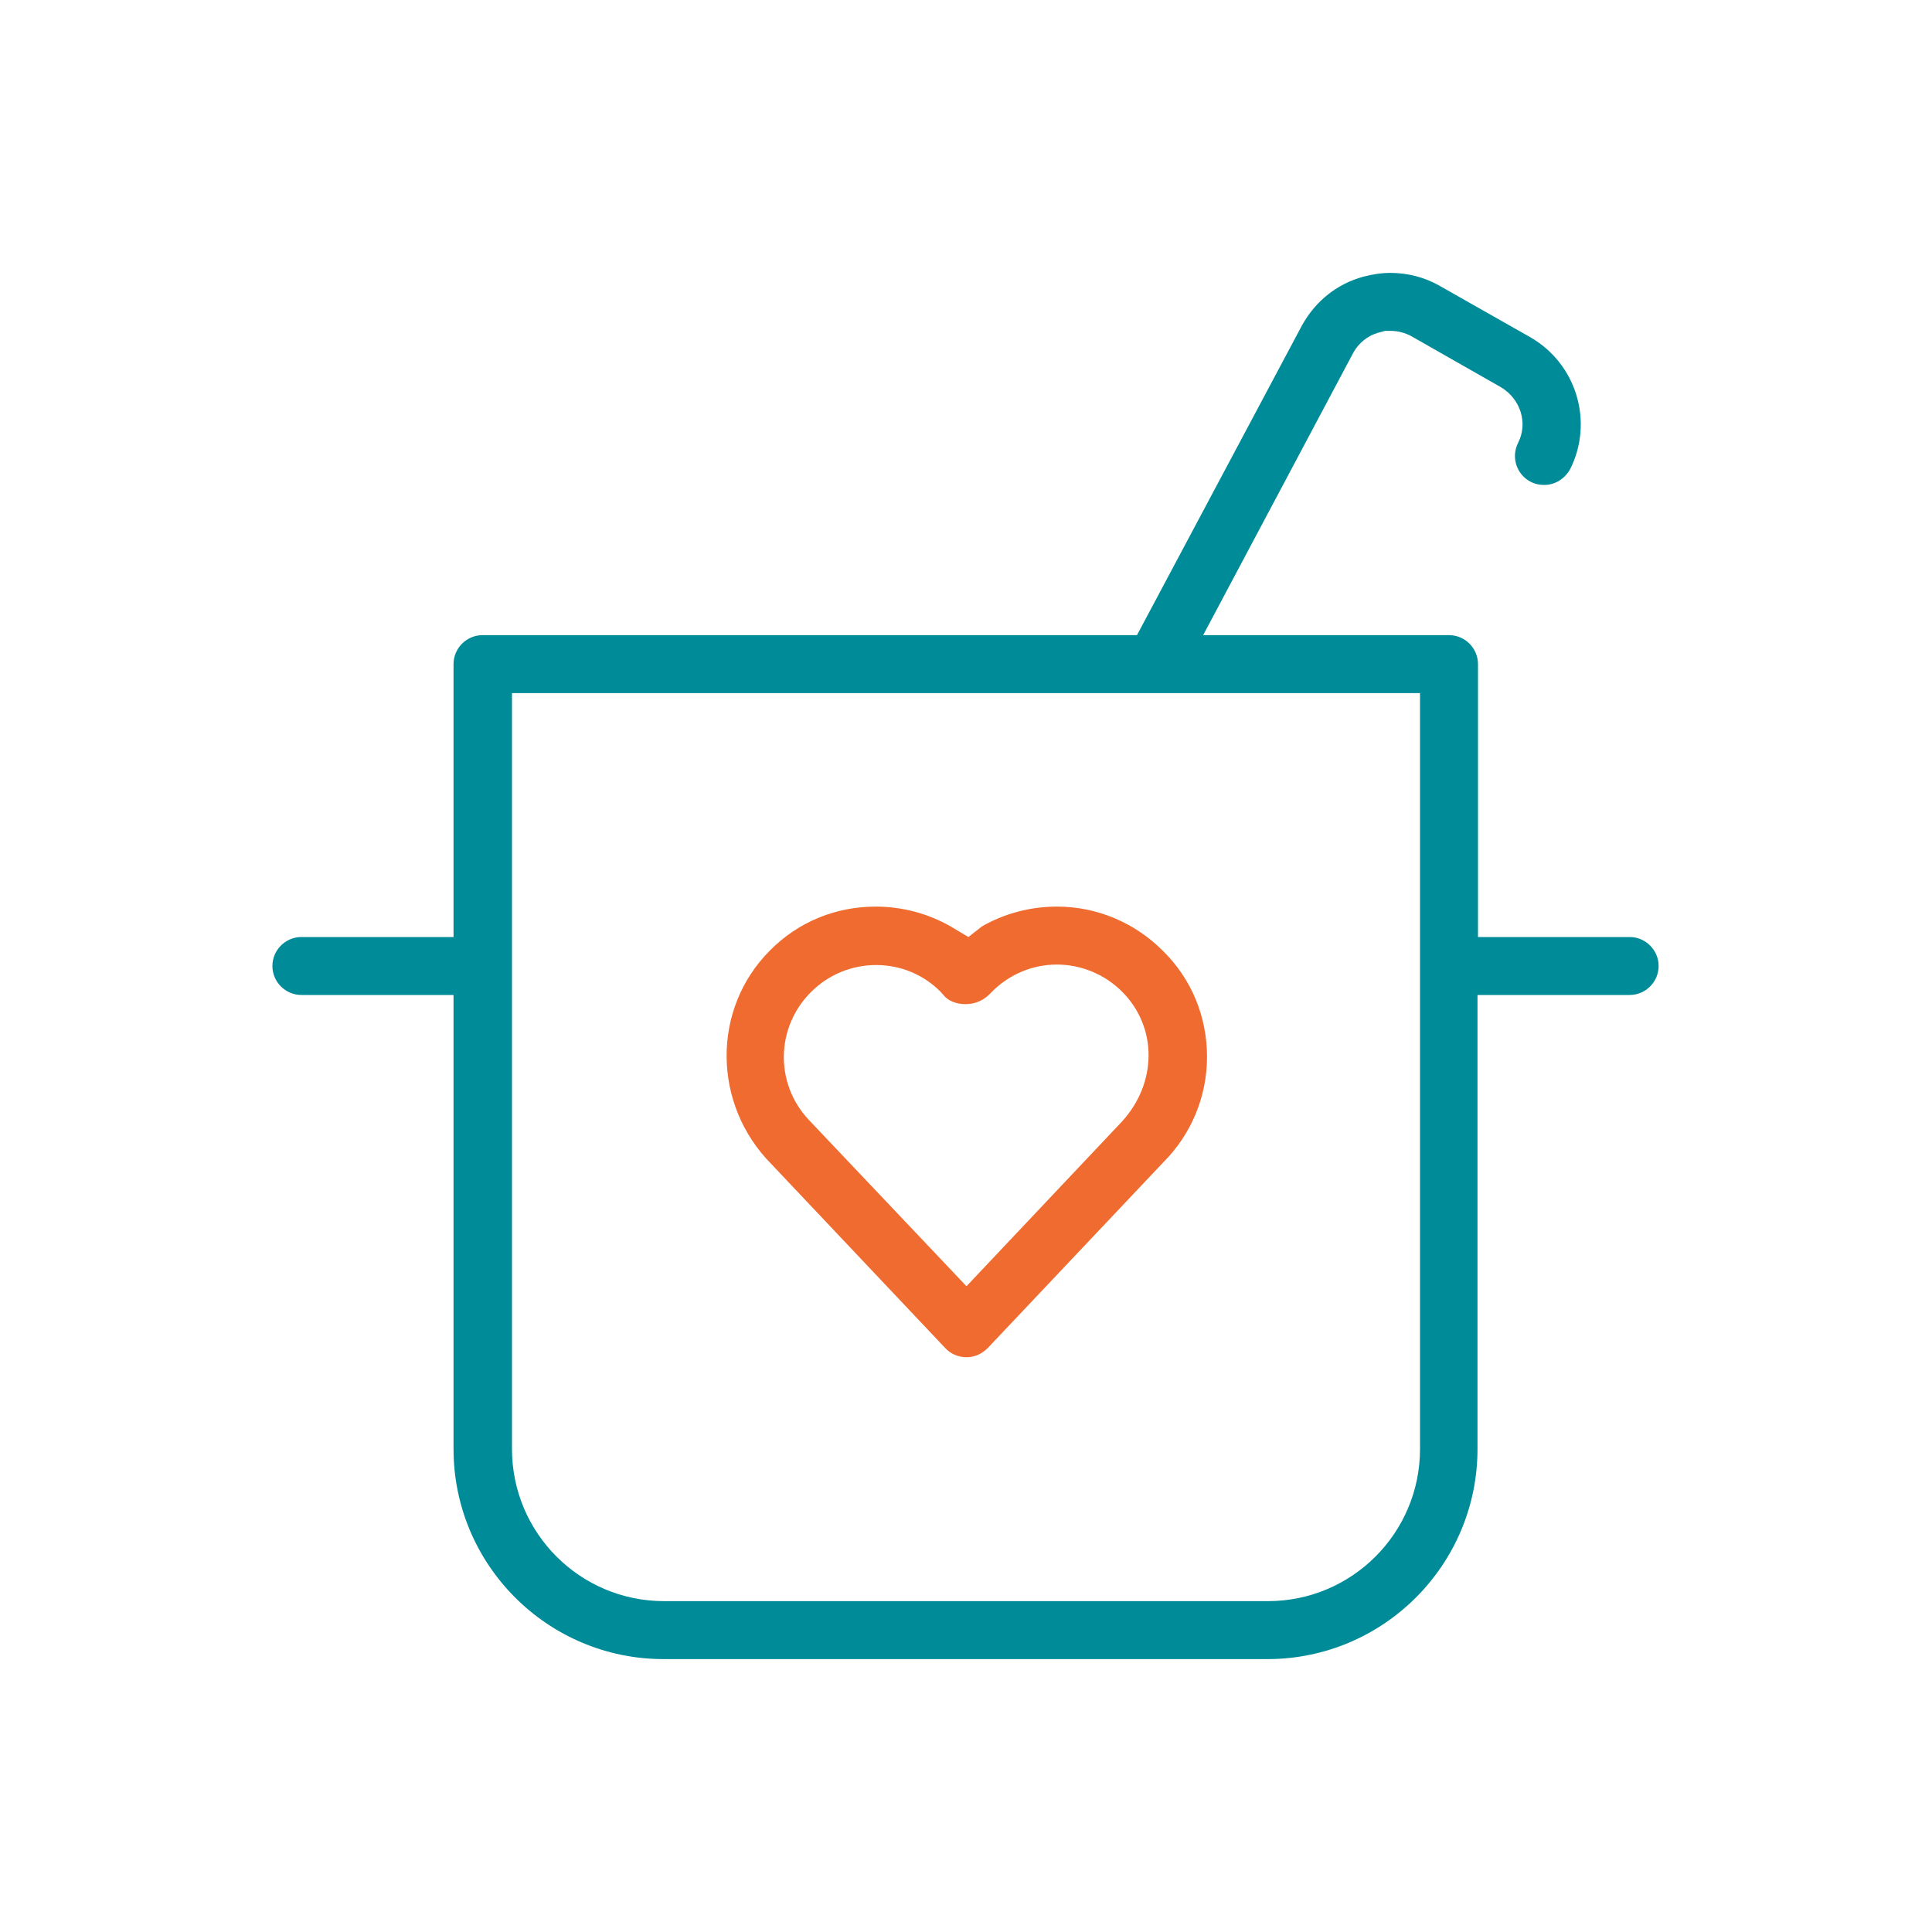 <svg width="40" height="40" viewBox="0 0 40 40" fill="none" xmlns="http://www.w3.org/2000/svg">
<path d="M33.75 19.4H30.6V13.75C30.6 13.42 30.33 13.15 30 13.15H24.91L28.02 7.3C28.13 7.1 28.32 6.95 28.53 6.89L28.68 6.85H28.79C28.94 6.85 29.09 6.89 29.22 6.96L31.08 8.02C31.48 8.26 31.64 8.76 31.43 9.17C31.28 9.47 31.4 9.83 31.7 9.98C31.78 10.02 31.87 10.04 31.97 10.04C32.2 10.04 32.4 9.91 32.51 9.71C33 8.73 32.64 7.53 31.68 6.98L29.81 5.92C29.5 5.74 29.14 5.65 28.79 5.65C28.6 5.65 28.41 5.68 28.22 5.73C27.68 5.88 27.24 6.23 26.96 6.73L23.54 13.15H9.99C9.66 13.15 9.39 13.42 9.39 13.75V19.4H6.24C5.91 19.4 5.64 19.67 5.64 20C5.64 20.33 5.91 20.6 6.24 20.6H9.39V30C9.39 32.4 11.34 34.35 13.74 34.35H26.24C28.64 34.35 30.59 32.4 30.59 30V20.6H33.74C34.07 20.6 34.34 20.33 34.34 20C34.34 19.67 34.07 19.4 33.74 19.4H33.75ZM26.25 33.15H13.75C12.01 33.15 10.6 31.74 10.6 30V14.35H29.4V30C29.4 31.74 27.99 33.15 26.25 33.15Z" fill="#008B98"/>
<path d="M24.07 19.68C23.49 19.1 22.71 18.77 21.88 18.77C21.34 18.77 20.8 18.91 20.33 19.18L20.05 19.4L19.68 19.18C19.21 18.91 18.67 18.77 18.13 18.77C17.3 18.77 16.52 19.09 15.94 19.68C14.73 20.89 14.75 22.87 15.97 24.1L19.57 27.91C19.68 28.03 19.84 28.1 20.01 28.1C20.18 28.1 20.33 28.03 20.45 27.91L24.08 24.07C24.66 23.49 24.99 22.71 24.99 21.88C24.99 21.05 24.67 20.27 24.08 19.69L24.07 19.68ZM19.54 20.61C19.63 20.72 19.8 20.79 19.99 20.79C20.21 20.79 20.39 20.7 20.54 20.53C20.9 20.17 21.38 19.97 21.88 19.97C22.38 19.97 22.87 20.17 23.23 20.53C23.97 21.27 23.96 22.43 23.22 23.23L20.01 26.63L16.74 23.18C16.04 22.43 16.06 21.27 16.79 20.54C17.15 20.18 17.63 19.98 18.14 19.98C18.65 19.98 19.12 20.18 19.47 20.53L19.55 20.62L19.54 20.61Z" fill="#EF6B2F"/>
</svg>
